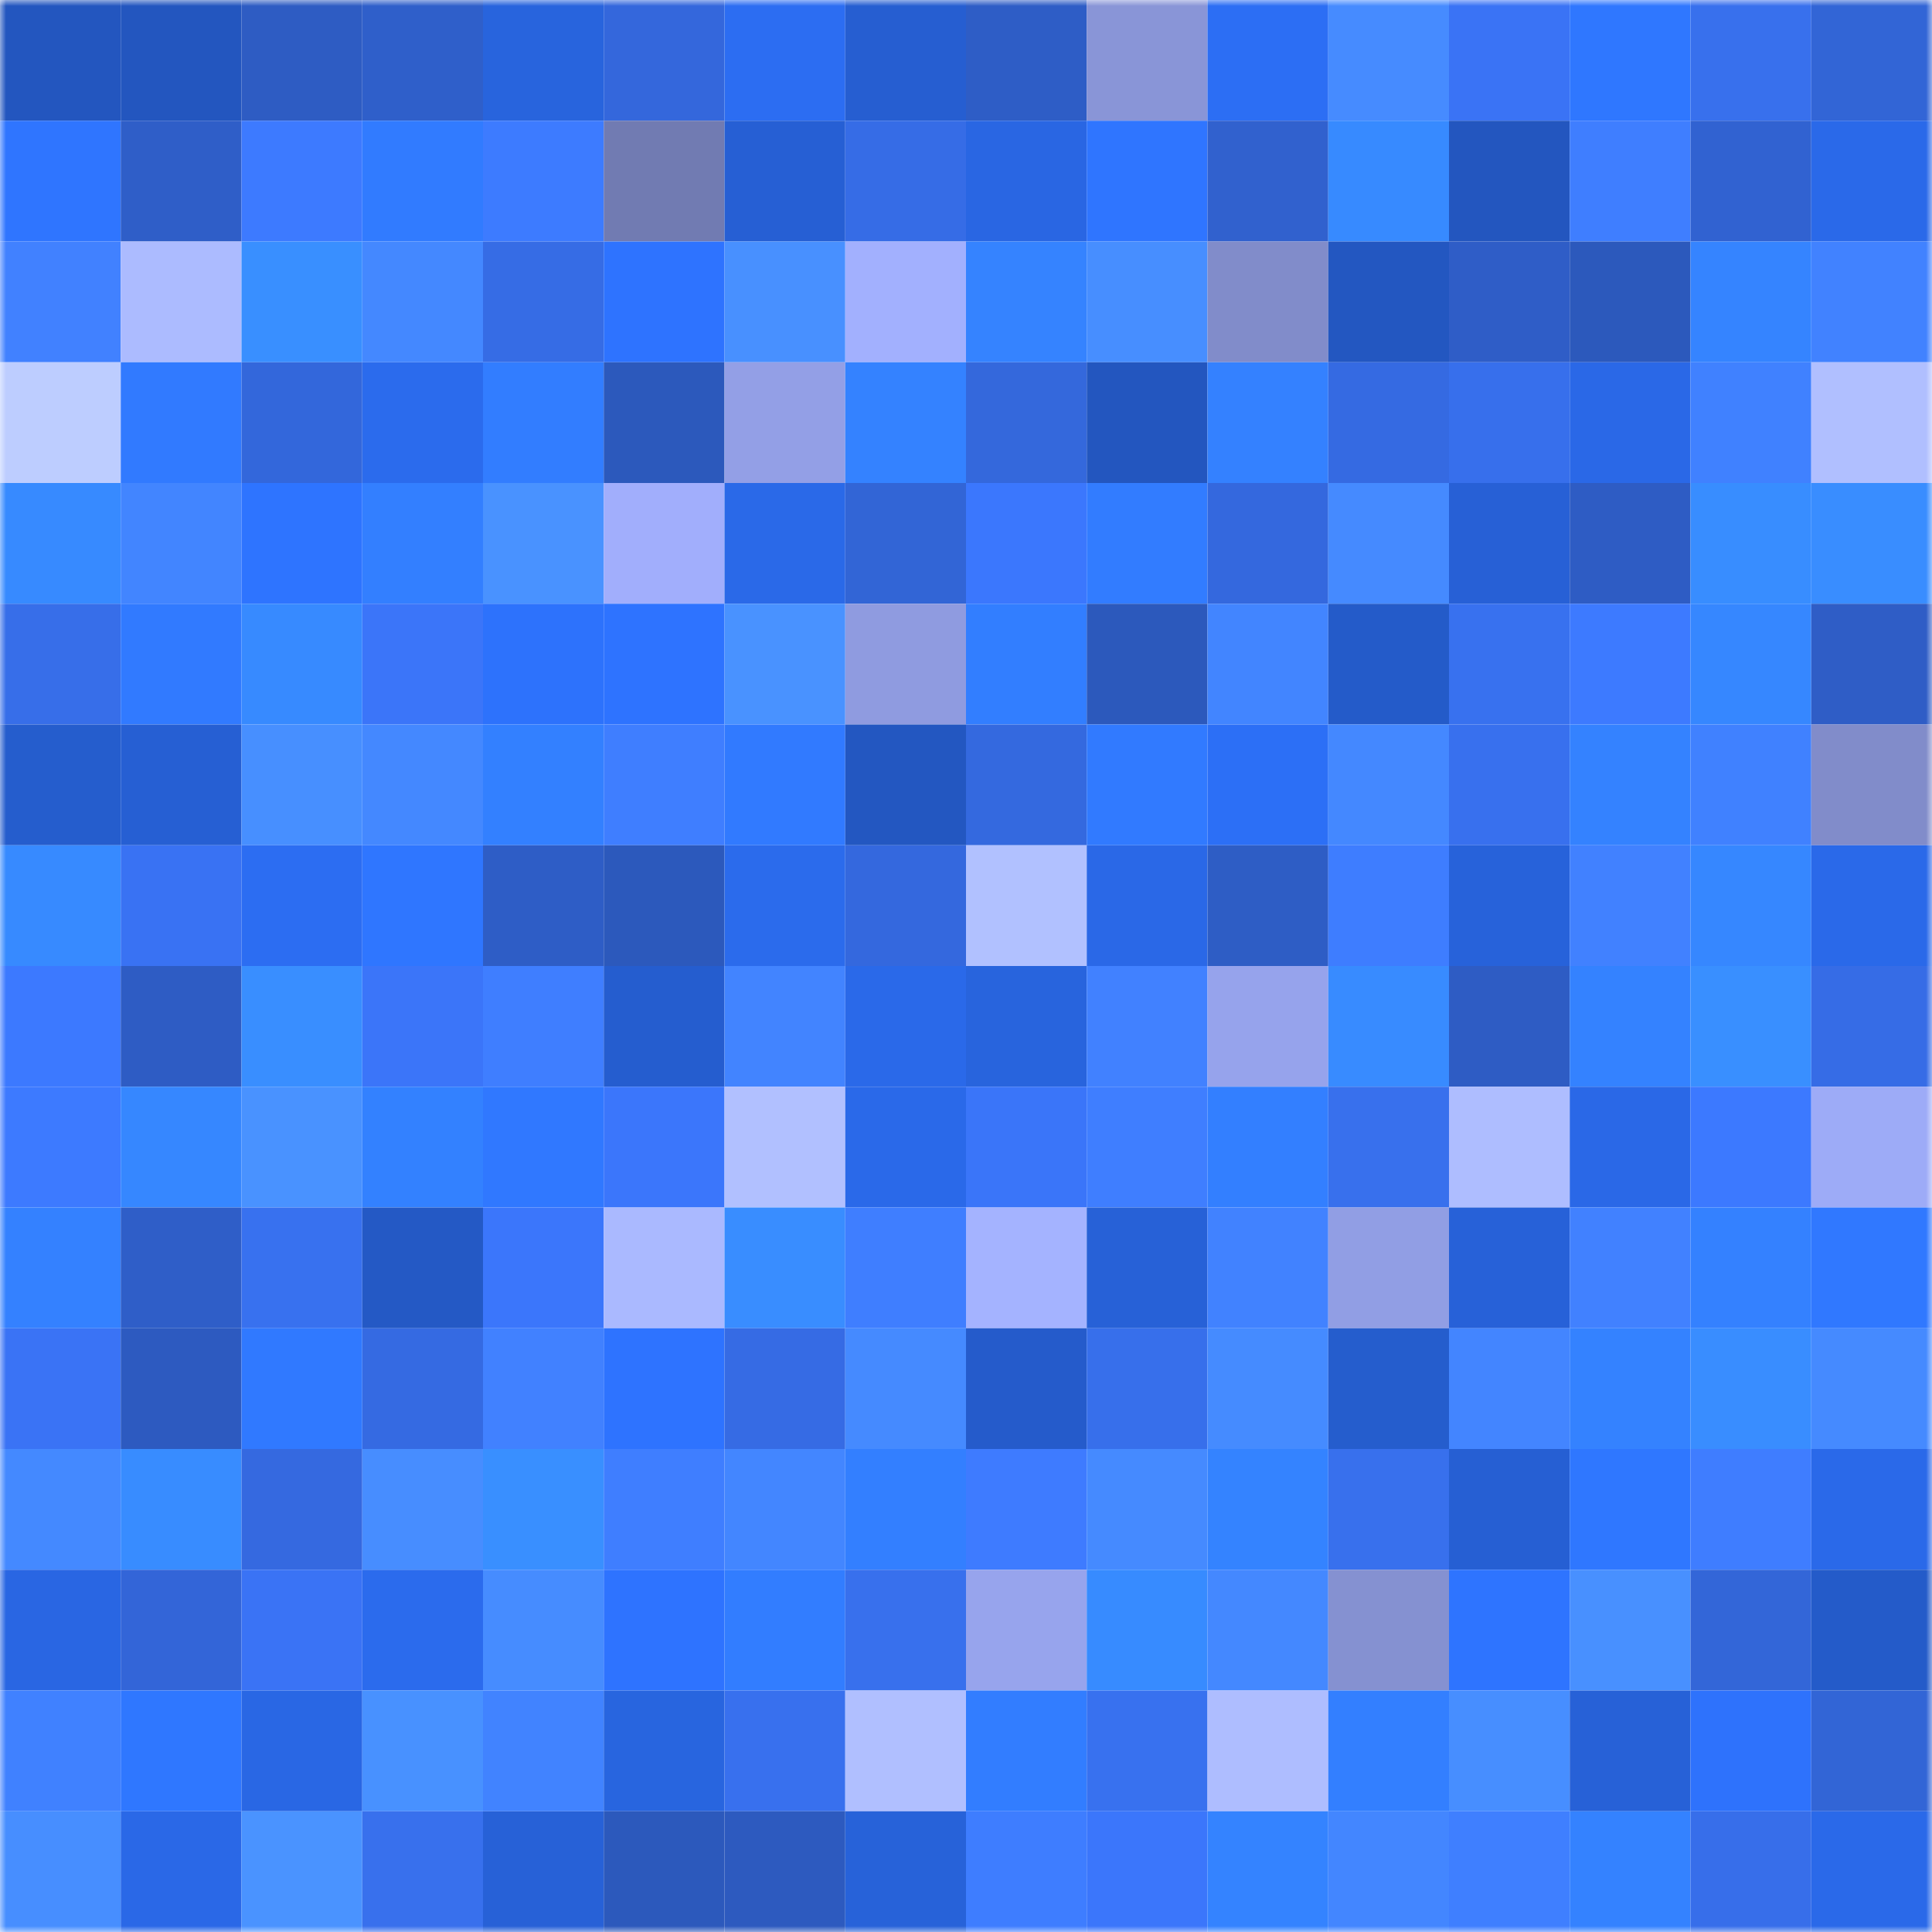<svg viewBox="0 0 160 160" fill="none" role="img" xmlns="http://www.w3.org/2000/svg" width="240" height="240" name="basenames%2Csuiman.base.eth"><mask id="1548301474" mask-type="alpha" maskUnits="userSpaceOnUse" x="0" y="0" width="160" height="160"><rect width="160" height="160" fill="#FFFFFF"></rect></mask><g mask="url(#1548301474)"><rect x="0" y="0" width="10" height="10" fill="#2356bf"></rect><rect x="10" y="0" width="10" height="10" fill="#2356bf"></rect><rect x="20" y="0" width="10" height="10" fill="#2e5cc3"></rect><rect x="30" y="0" width="10" height="10" fill="#2f5fca"></rect><rect x="40" y="0" width="10" height="10" fill="#2864dd"></rect><rect x="50" y="0" width="10" height="10" fill="#3467dc"></rect><rect x="60" y="0" width="10" height="10" fill="#2c6df2"></rect><rect x="70" y="0" width="10" height="10" fill="#265ed1"></rect><rect x="80" y="0" width="10" height="10" fill="#2e5dc6"></rect><rect x="90" y="0" width="10" height="10" fill="#8995d7"></rect><rect x="100" y="0" width="10" height="10" fill="#2c6ef4"></rect><rect x="110" y="0" width="10" height="10" fill="#468bff"></rect><rect x="120" y="0" width="10" height="10" fill="#3a73f5"></rect><rect x="130" y="0" width="10" height="10" fill="#2f77ff"></rect><rect x="140" y="0" width="10" height="10" fill="#3870ed"></rect><rect x="150" y="0" width="10" height="10" fill="#3265d6"></rect><rect x="0" y="10" width="10" height="10" fill="#2f75ff"></rect><rect x="10" y="10" width="10" height="10" fill="#2f5ec8"></rect><rect x="20" y="10" width="10" height="10" fill="#3d7aff"></rect><rect x="30" y="10" width="10" height="10" fill="#317bff"></rect><rect x="40" y="10" width="10" height="10" fill="#3d7bff"></rect><rect x="50" y="10" width="10" height="10" fill="#717bb2"></rect><rect x="60" y="10" width="10" height="10" fill="#265fd4"></rect><rect x="70" y="10" width="10" height="10" fill="#366ce6"></rect><rect x="80" y="10" width="10" height="10" fill="#2966e3"></rect><rect x="90" y="10" width="10" height="10" fill="#2f75ff"></rect><rect x="100" y="10" width="10" height="10" fill="#3161ce"></rect><rect x="110" y="10" width="10" height="10" fill="#378aff"></rect><rect x="120" y="10" width="10" height="10" fill="#2356bf"></rect><rect x="130" y="10" width="10" height="10" fill="#3f7eff"></rect><rect x="140" y="10" width="10" height="10" fill="#3162d1"></rect><rect x="150" y="10" width="10" height="10" fill="#2a69e9"></rect><rect x="0" y="20" width="10" height="10" fill="#4181ff"></rect><rect x="10" y="20" width="10" height="10" fill="#acbbff"></rect><rect x="20" y="20" width="10" height="10" fill="#398fff"></rect><rect x="30" y="20" width="10" height="10" fill="#4488ff"></rect><rect x="40" y="20" width="10" height="10" fill="#366ce5"></rect><rect x="50" y="20" width="10" height="10" fill="#2e73ff"></rect><rect x="60" y="20" width="10" height="10" fill="#4890ff"></rect><rect x="70" y="20" width="10" height="10" fill="#a2b0fe"></rect><rect x="80" y="20" width="10" height="10" fill="#3583ff"></rect><rect x="90" y="20" width="10" height="10" fill="#478eff"></rect><rect x="100" y="20" width="10" height="10" fill="#818cca"></rect><rect x="110" y="20" width="10" height="10" fill="#2357c1"></rect><rect x="120" y="20" width="10" height="10" fill="#2f5dc7"></rect><rect x="130" y="20" width="10" height="10" fill="#2c59bc"></rect><rect x="140" y="20" width="10" height="10" fill="#3584ff"></rect><rect x="150" y="20" width="10" height="10" fill="#4182ff"></rect><rect x="0" y="30" width="10" height="10" fill="#bdcdff"></rect><rect x="10" y="30" width="10" height="10" fill="#317aff"></rect><rect x="20" y="30" width="10" height="10" fill="#3367db"></rect><rect x="30" y="30" width="10" height="10" fill="#2b6bed"></rect><rect x="40" y="30" width="10" height="10" fill="#327dff"></rect><rect x="50" y="30" width="10" height="10" fill="#2c59bc"></rect><rect x="60" y="30" width="10" height="10" fill="#939fe6"></rect><rect x="70" y="30" width="10" height="10" fill="#3482ff"></rect><rect x="80" y="30" width="10" height="10" fill="#3468dc"></rect><rect x="90" y="30" width="10" height="10" fill="#2356bf"></rect><rect x="100" y="30" width="10" height="10" fill="#3481ff"></rect><rect x="110" y="30" width="10" height="10" fill="#356ae2"></rect><rect x="120" y="30" width="10" height="10" fill="#376fec"></rect><rect x="130" y="30" width="10" height="10" fill="#2a68e7"></rect><rect x="140" y="30" width="10" height="10" fill="#4081ff"></rect><rect x="150" y="30" width="10" height="10" fill="#b0bfff"></rect><rect x="0" y="40" width="10" height="10" fill="#378aff"></rect><rect x="10" y="40" width="10" height="10" fill="#4285ff"></rect><rect x="20" y="40" width="10" height="10" fill="#2e74ff"></rect><rect x="30" y="40" width="10" height="10" fill="#337fff"></rect><rect x="40" y="40" width="10" height="10" fill="#4992ff"></rect><rect x="50" y="40" width="10" height="10" fill="#a1aefc"></rect><rect x="60" y="40" width="10" height="10" fill="#2a69e8"></rect><rect x="70" y="40" width="10" height="10" fill="#3265d6"></rect><rect x="80" y="40" width="10" height="10" fill="#3b77fd"></rect><rect x="90" y="40" width="10" height="10" fill="#327cff"></rect><rect x="100" y="40" width="10" height="10" fill="#3468de"></rect><rect x="110" y="40" width="10" height="10" fill="#458aff"></rect><rect x="120" y="40" width="10" height="10" fill="#2760d6"></rect><rect x="130" y="40" width="10" height="10" fill="#2e5cc4"></rect><rect x="140" y="40" width="10" height="10" fill="#388dff"></rect><rect x="150" y="40" width="10" height="10" fill="#398dff"></rect><rect x="0" y="50" width="10" height="10" fill="#376ee9"></rect><rect x="10" y="50" width="10" height="10" fill="#317aff"></rect><rect x="20" y="50" width="10" height="10" fill="#378aff"></rect><rect x="30" y="50" width="10" height="10" fill="#3b75f9"></rect><rect x="40" y="50" width="10" height="10" fill="#2d72fc"></rect><rect x="50" y="50" width="10" height="10" fill="#2e73ff"></rect><rect x="60" y="50" width="10" height="10" fill="#4992ff"></rect><rect x="70" y="50" width="10" height="10" fill="#8f9be0"></rect><rect x="80" y="50" width="10" height="10" fill="#327eff"></rect><rect x="90" y="50" width="10" height="10" fill="#2c59bc"></rect><rect x="100" y="50" width="10" height="10" fill="#4285ff"></rect><rect x="110" y="50" width="10" height="10" fill="#245bc9"></rect><rect x="120" y="50" width="10" height="10" fill="#3871ef"></rect><rect x="130" y="50" width="10" height="10" fill="#3d7aff"></rect><rect x="140" y="50" width="10" height="10" fill="#3687ff"></rect><rect x="150" y="50" width="10" height="10" fill="#2f5dc6"></rect><rect x="0" y="60" width="10" height="10" fill="#255dcd"></rect><rect x="10" y="60" width="10" height="10" fill="#265fd3"></rect><rect x="20" y="60" width="10" height="10" fill="#478fff"></rect><rect x="30" y="60" width="10" height="10" fill="#4488ff"></rect><rect x="40" y="60" width="10" height="10" fill="#3380ff"></rect><rect x="50" y="60" width="10" height="10" fill="#3f7eff"></rect><rect x="60" y="60" width="10" height="10" fill="#317aff"></rect><rect x="70" y="60" width="10" height="10" fill="#2357c1"></rect><rect x="80" y="60" width="10" height="10" fill="#3469df"></rect><rect x="90" y="60" width="10" height="10" fill="#317aff"></rect><rect x="100" y="60" width="10" height="10" fill="#2c6ff6"></rect><rect x="110" y="60" width="10" height="10" fill="#4488ff"></rect><rect x="120" y="60" width="10" height="10" fill="#3870ee"></rect><rect x="130" y="60" width="10" height="10" fill="#3482ff"></rect><rect x="140" y="60" width="10" height="10" fill="#4081ff"></rect><rect x="150" y="60" width="10" height="10" fill="#818cca"></rect><rect x="0" y="70" width="10" height="10" fill="#378aff"></rect><rect x="10" y="70" width="10" height="10" fill="#3972f3"></rect><rect x="20" y="70" width="10" height="10" fill="#2c6df2"></rect><rect x="30" y="70" width="10" height="10" fill="#2f76ff"></rect><rect x="40" y="70" width="10" height="10" fill="#2e5dc6"></rect><rect x="50" y="70" width="10" height="10" fill="#2c59bc"></rect><rect x="60" y="70" width="10" height="10" fill="#2b6bec"></rect><rect x="70" y="70" width="10" height="10" fill="#3468de"></rect><rect x="80" y="70" width="10" height="10" fill="#b1c1ff"></rect><rect x="90" y="70" width="10" height="10" fill="#2a68e7"></rect><rect x="100" y="70" width="10" height="10" fill="#2e5dc5"></rect><rect x="110" y="70" width="10" height="10" fill="#3e7dff"></rect><rect x="120" y="70" width="10" height="10" fill="#2762da"></rect><rect x="130" y="70" width="10" height="10" fill="#4181ff"></rect><rect x="140" y="70" width="10" height="10" fill="#3687ff"></rect><rect x="150" y="70" width="10" height="10" fill="#2a69e9"></rect><rect x="0" y="80" width="10" height="10" fill="#3c79ff"></rect><rect x="10" y="80" width="10" height="10" fill="#2e5cc4"></rect><rect x="20" y="80" width="10" height="10" fill="#398eff"></rect><rect x="30" y="80" width="10" height="10" fill="#3b75f9"></rect><rect x="40" y="80" width="10" height="10" fill="#3f7eff"></rect><rect x="50" y="80" width="10" height="10" fill="#255dcf"></rect><rect x="60" y="80" width="10" height="10" fill="#4284ff"></rect><rect x="70" y="80" width="10" height="10" fill="#2a69e9"></rect><rect x="80" y="80" width="10" height="10" fill="#2864dd"></rect><rect x="90" y="80" width="10" height="10" fill="#4181ff"></rect><rect x="100" y="80" width="10" height="10" fill="#96a3ec"></rect><rect x="110" y="80" width="10" height="10" fill="#388bff"></rect><rect x="120" y="80" width="10" height="10" fill="#2e5cc4"></rect><rect x="130" y="80" width="10" height="10" fill="#3482ff"></rect><rect x="140" y="80" width="10" height="10" fill="#398fff"></rect><rect x="150" y="80" width="10" height="10" fill="#366ce6"></rect><rect x="0" y="90" width="10" height="10" fill="#3d7aff"></rect><rect x="10" y="90" width="10" height="10" fill="#3687ff"></rect><rect x="20" y="90" width="10" height="10" fill="#4992ff"></rect><rect x="30" y="90" width="10" height="10" fill="#3381ff"></rect><rect x="40" y="90" width="10" height="10" fill="#3078ff"></rect><rect x="50" y="90" width="10" height="10" fill="#3b76fb"></rect><rect x="60" y="90" width="10" height="10" fill="#b1c0ff"></rect><rect x="70" y="90" width="10" height="10" fill="#2a69e9"></rect><rect x="80" y="90" width="10" height="10" fill="#3a75f9"></rect><rect x="90" y="90" width="10" height="10" fill="#3f7eff"></rect><rect x="100" y="90" width="10" height="10" fill="#337fff"></rect><rect x="110" y="90" width="10" height="10" fill="#3870ed"></rect><rect x="120" y="90" width="10" height="10" fill="#aebdff"></rect><rect x="130" y="90" width="10" height="10" fill="#2a68e7"></rect><rect x="140" y="90" width="10" height="10" fill="#3c79ff"></rect><rect x="150" y="90" width="10" height="10" fill="#9dabf7"></rect><rect x="0" y="100" width="10" height="10" fill="#3481ff"></rect><rect x="10" y="100" width="10" height="10" fill="#2f5ec8"></rect><rect x="20" y="100" width="10" height="10" fill="#3871ef"></rect><rect x="30" y="100" width="10" height="10" fill="#2459c5"></rect><rect x="40" y="100" width="10" height="10" fill="#3b76fb"></rect><rect x="50" y="100" width="10" height="10" fill="#aab9ff"></rect><rect x="60" y="100" width="10" height="10" fill="#398dff"></rect><rect x="70" y="100" width="10" height="10" fill="#3f7eff"></rect><rect x="80" y="100" width="10" height="10" fill="#a4b3ff"></rect><rect x="90" y="100" width="10" height="10" fill="#2761d7"></rect><rect x="100" y="100" width="10" height="10" fill="#4182ff"></rect><rect x="110" y="100" width="10" height="10" fill="#919ee4"></rect><rect x="120" y="100" width="10" height="10" fill="#2761d8"></rect><rect x="130" y="100" width="10" height="10" fill="#4181ff"></rect><rect x="140" y="100" width="10" height="10" fill="#3481ff"></rect><rect x="150" y="100" width="10" height="10" fill="#3078ff"></rect><rect x="0" y="110" width="10" height="10" fill="#3a73f5"></rect><rect x="10" y="110" width="10" height="10" fill="#2d5ac0"></rect><rect x="20" y="110" width="10" height="10" fill="#3079ff"></rect><rect x="30" y="110" width="10" height="10" fill="#356ae2"></rect><rect x="40" y="110" width="10" height="10" fill="#4181ff"></rect><rect x="50" y="110" width="10" height="10" fill="#2e73ff"></rect><rect x="60" y="110" width="10" height="10" fill="#366be4"></rect><rect x="70" y="110" width="10" height="10" fill="#458aff"></rect><rect x="80" y="110" width="10" height="10" fill="#255bcb"></rect><rect x="90" y="110" width="10" height="10" fill="#376feb"></rect><rect x="100" y="110" width="10" height="10" fill="#458bff"></rect><rect x="110" y="110" width="10" height="10" fill="#255dcd"></rect><rect x="120" y="110" width="10" height="10" fill="#4385ff"></rect><rect x="130" y="110" width="10" height="10" fill="#3482ff"></rect><rect x="140" y="110" width="10" height="10" fill="#398dff"></rect><rect x="150" y="110" width="10" height="10" fill="#458aff"></rect><rect x="0" y="120" width="10" height="10" fill="#4489ff"></rect><rect x="10" y="120" width="10" height="10" fill="#388cff"></rect><rect x="20" y="120" width="10" height="10" fill="#3569e0"></rect><rect x="30" y="120" width="10" height="10" fill="#478dff"></rect><rect x="40" y="120" width="10" height="10" fill="#398fff"></rect><rect x="50" y="120" width="10" height="10" fill="#3f7eff"></rect><rect x="60" y="120" width="10" height="10" fill="#4386ff"></rect><rect x="70" y="120" width="10" height="10" fill="#337fff"></rect><rect x="80" y="120" width="10" height="10" fill="#3e7bff"></rect><rect x="90" y="120" width="10" height="10" fill="#458aff"></rect><rect x="100" y="120" width="10" height="10" fill="#3483ff"></rect><rect x="110" y="120" width="10" height="10" fill="#3870ed"></rect><rect x="120" y="120" width="10" height="10" fill="#265fd3"></rect><rect x="130" y="120" width="10" height="10" fill="#2f77ff"></rect><rect x="140" y="120" width="10" height="10" fill="#3f7dff"></rect><rect x="150" y="120" width="10" height="10" fill="#2a69e9"></rect><rect x="0" y="130" width="10" height="10" fill="#2966e3"></rect><rect x="10" y="130" width="10" height="10" fill="#3365d8"></rect><rect x="20" y="130" width="10" height="10" fill="#3a73f5"></rect><rect x="30" y="130" width="10" height="10" fill="#2b6bed"></rect><rect x="40" y="130" width="10" height="10" fill="#468cff"></rect><rect x="50" y="130" width="10" height="10" fill="#2e73ff"></rect><rect x="60" y="130" width="10" height="10" fill="#327dff"></rect><rect x="70" y="130" width="10" height="10" fill="#3870ed"></rect><rect x="80" y="130" width="10" height="10" fill="#97a4ed"></rect><rect x="90" y="130" width="10" height="10" fill="#378bff"></rect><rect x="100" y="130" width="10" height="10" fill="#4488ff"></rect><rect x="110" y="130" width="10" height="10" fill="#8591d1"></rect><rect x="120" y="130" width="10" height="10" fill="#2e74ff"></rect><rect x="130" y="130" width="10" height="10" fill="#4890ff"></rect><rect x="140" y="130" width="10" height="10" fill="#3366d8"></rect><rect x="150" y="130" width="10" height="10" fill="#245bc9"></rect><rect x="0" y="140" width="10" height="10" fill="#4081ff"></rect><rect x="10" y="140" width="10" height="10" fill="#2f77ff"></rect><rect x="20" y="140" width="10" height="10" fill="#2967e4"></rect><rect x="30" y="140" width="10" height="10" fill="#4891ff"></rect><rect x="40" y="140" width="10" height="10" fill="#4183ff"></rect><rect x="50" y="140" width="10" height="10" fill="#2865df"></rect><rect x="60" y="140" width="10" height="10" fill="#3870ee"></rect><rect x="70" y="140" width="10" height="10" fill="#b0bfff"></rect><rect x="80" y="140" width="10" height="10" fill="#327dff"></rect><rect x="90" y="140" width="10" height="10" fill="#3871ef"></rect><rect x="100" y="140" width="10" height="10" fill="#aebdff"></rect><rect x="110" y="140" width="10" height="10" fill="#337fff"></rect><rect x="120" y="140" width="10" height="10" fill="#478eff"></rect><rect x="130" y="140" width="10" height="10" fill="#2761d7"></rect><rect x="140" y="140" width="10" height="10" fill="#2e72fc"></rect><rect x="150" y="140" width="10" height="10" fill="#3265d6"></rect><rect x="0" y="150" width="10" height="10" fill="#478eff"></rect><rect x="10" y="150" width="10" height="10" fill="#2a68e7"></rect><rect x="20" y="150" width="10" height="10" fill="#4a93ff"></rect><rect x="30" y="150" width="10" height="10" fill="#3870ed"></rect><rect x="40" y="150" width="10" height="10" fill="#2761d7"></rect><rect x="50" y="150" width="10" height="10" fill="#2c59bc"></rect><rect x="60" y="150" width="10" height="10" fill="#2d5abf"></rect><rect x="70" y="150" width="10" height="10" fill="#2762d9"></rect><rect x="80" y="150" width="10" height="10" fill="#3e7dff"></rect><rect x="90" y="150" width="10" height="10" fill="#3b76fb"></rect><rect x="100" y="150" width="10" height="10" fill="#3483ff"></rect><rect x="110" y="150" width="10" height="10" fill="#4386ff"></rect><rect x="120" y="150" width="10" height="10" fill="#3f7fff"></rect><rect x="130" y="150" width="10" height="10" fill="#3482ff"></rect><rect x="140" y="150" width="10" height="10" fill="#376eea"></rect><rect x="150" y="150" width="10" height="10" fill="#2a69e9"></rect></g></svg>